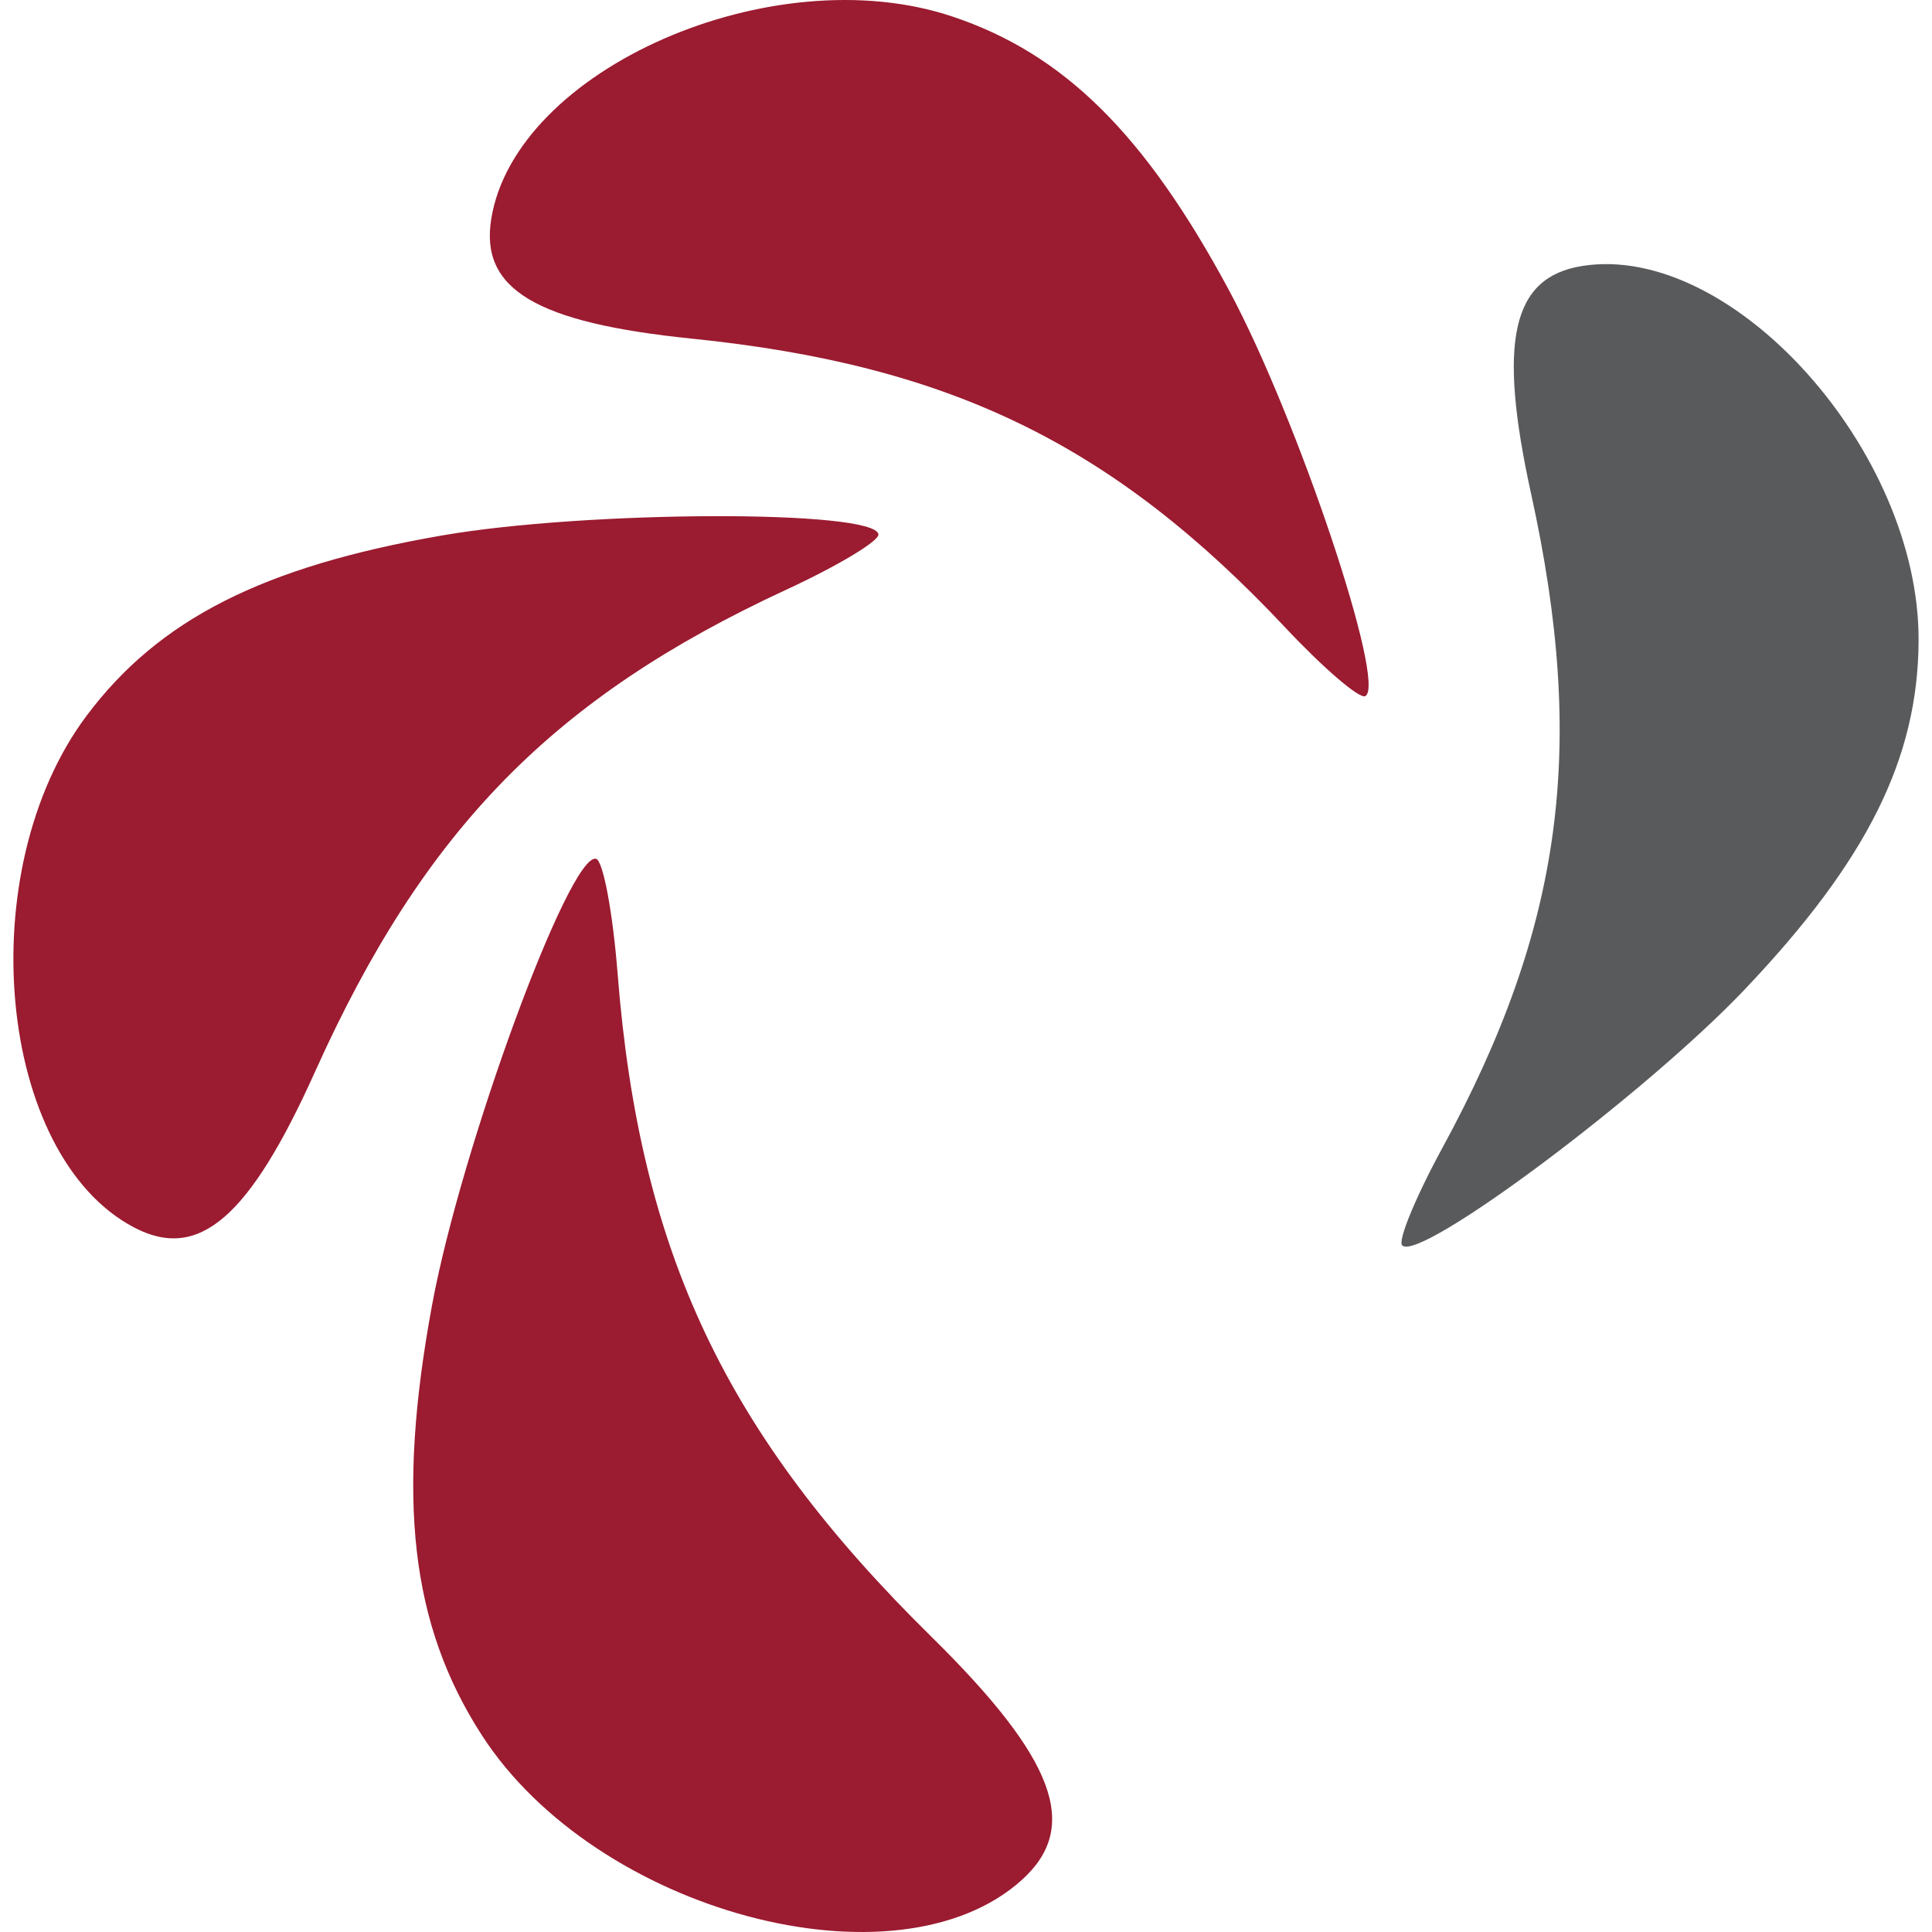 <svg viewBox="0 0 100 100" xmlns="http://www.w3.org/2000/svg" xml:space="preserve" fill-rule="evenodd" clip-rule="evenodd" stroke-linejoin="round" stroke-miterlimit="2"><path d="M81.893 13.767c-3.644.58-4.381 3.88-2.641 11.803 2.889 13.146 1.629 22.409-4.603 33.861-1.377 2.53-2.31 4.794-2.072 5.031.899.899 12.6-7.847 17.74-13.259 6.326-6.662 8.962-11.949 8.989-18.041.046-9.823-9.656-20.627-17.413-19.395" fill="#595a5b"/><path d="M52.895 97.301c3.042-2.748 1.73-6.268-4.693-12.59C37.545 74.22 33.104 64.831 31.967 50.39c-.251-3.19-.755-5.864-1.12-5.941-1.381-.292-6.976 14.944-8.483 23.098-1.854 10.038-1.103 16.558 2.563 22.247 5.91 9.175 21.493 13.356 27.968 7.507ZM6.952 63.539c3.34 1.745 5.955-.511 9.354-8.066C21.945 42.937 28.62 36.11 40.704 30.519c2.67-1.235 4.814-2.524 4.763-2.863-.189-1.284-15.108-1.241-22.618.064-9.244 1.608-14.625 4.337-18.358 9.314-6.021 8.025-4.649 22.791 2.461 26.505Zm18.475-52.21c-.59 3.642 2.314 5.375 10.384 6.199 13.39 1.368 21.795 5.461 30.723 14.962 1.972 2.1 3.831 3.694 4.131 3.542 1.134-.573-3.513-14.422-7.046-20.997-4.35-8.092-8.548-12.249-14.324-14.18-9.317-3.116-22.613 2.72-23.868 10.474Z" fill="#9b1b30"/></svg>